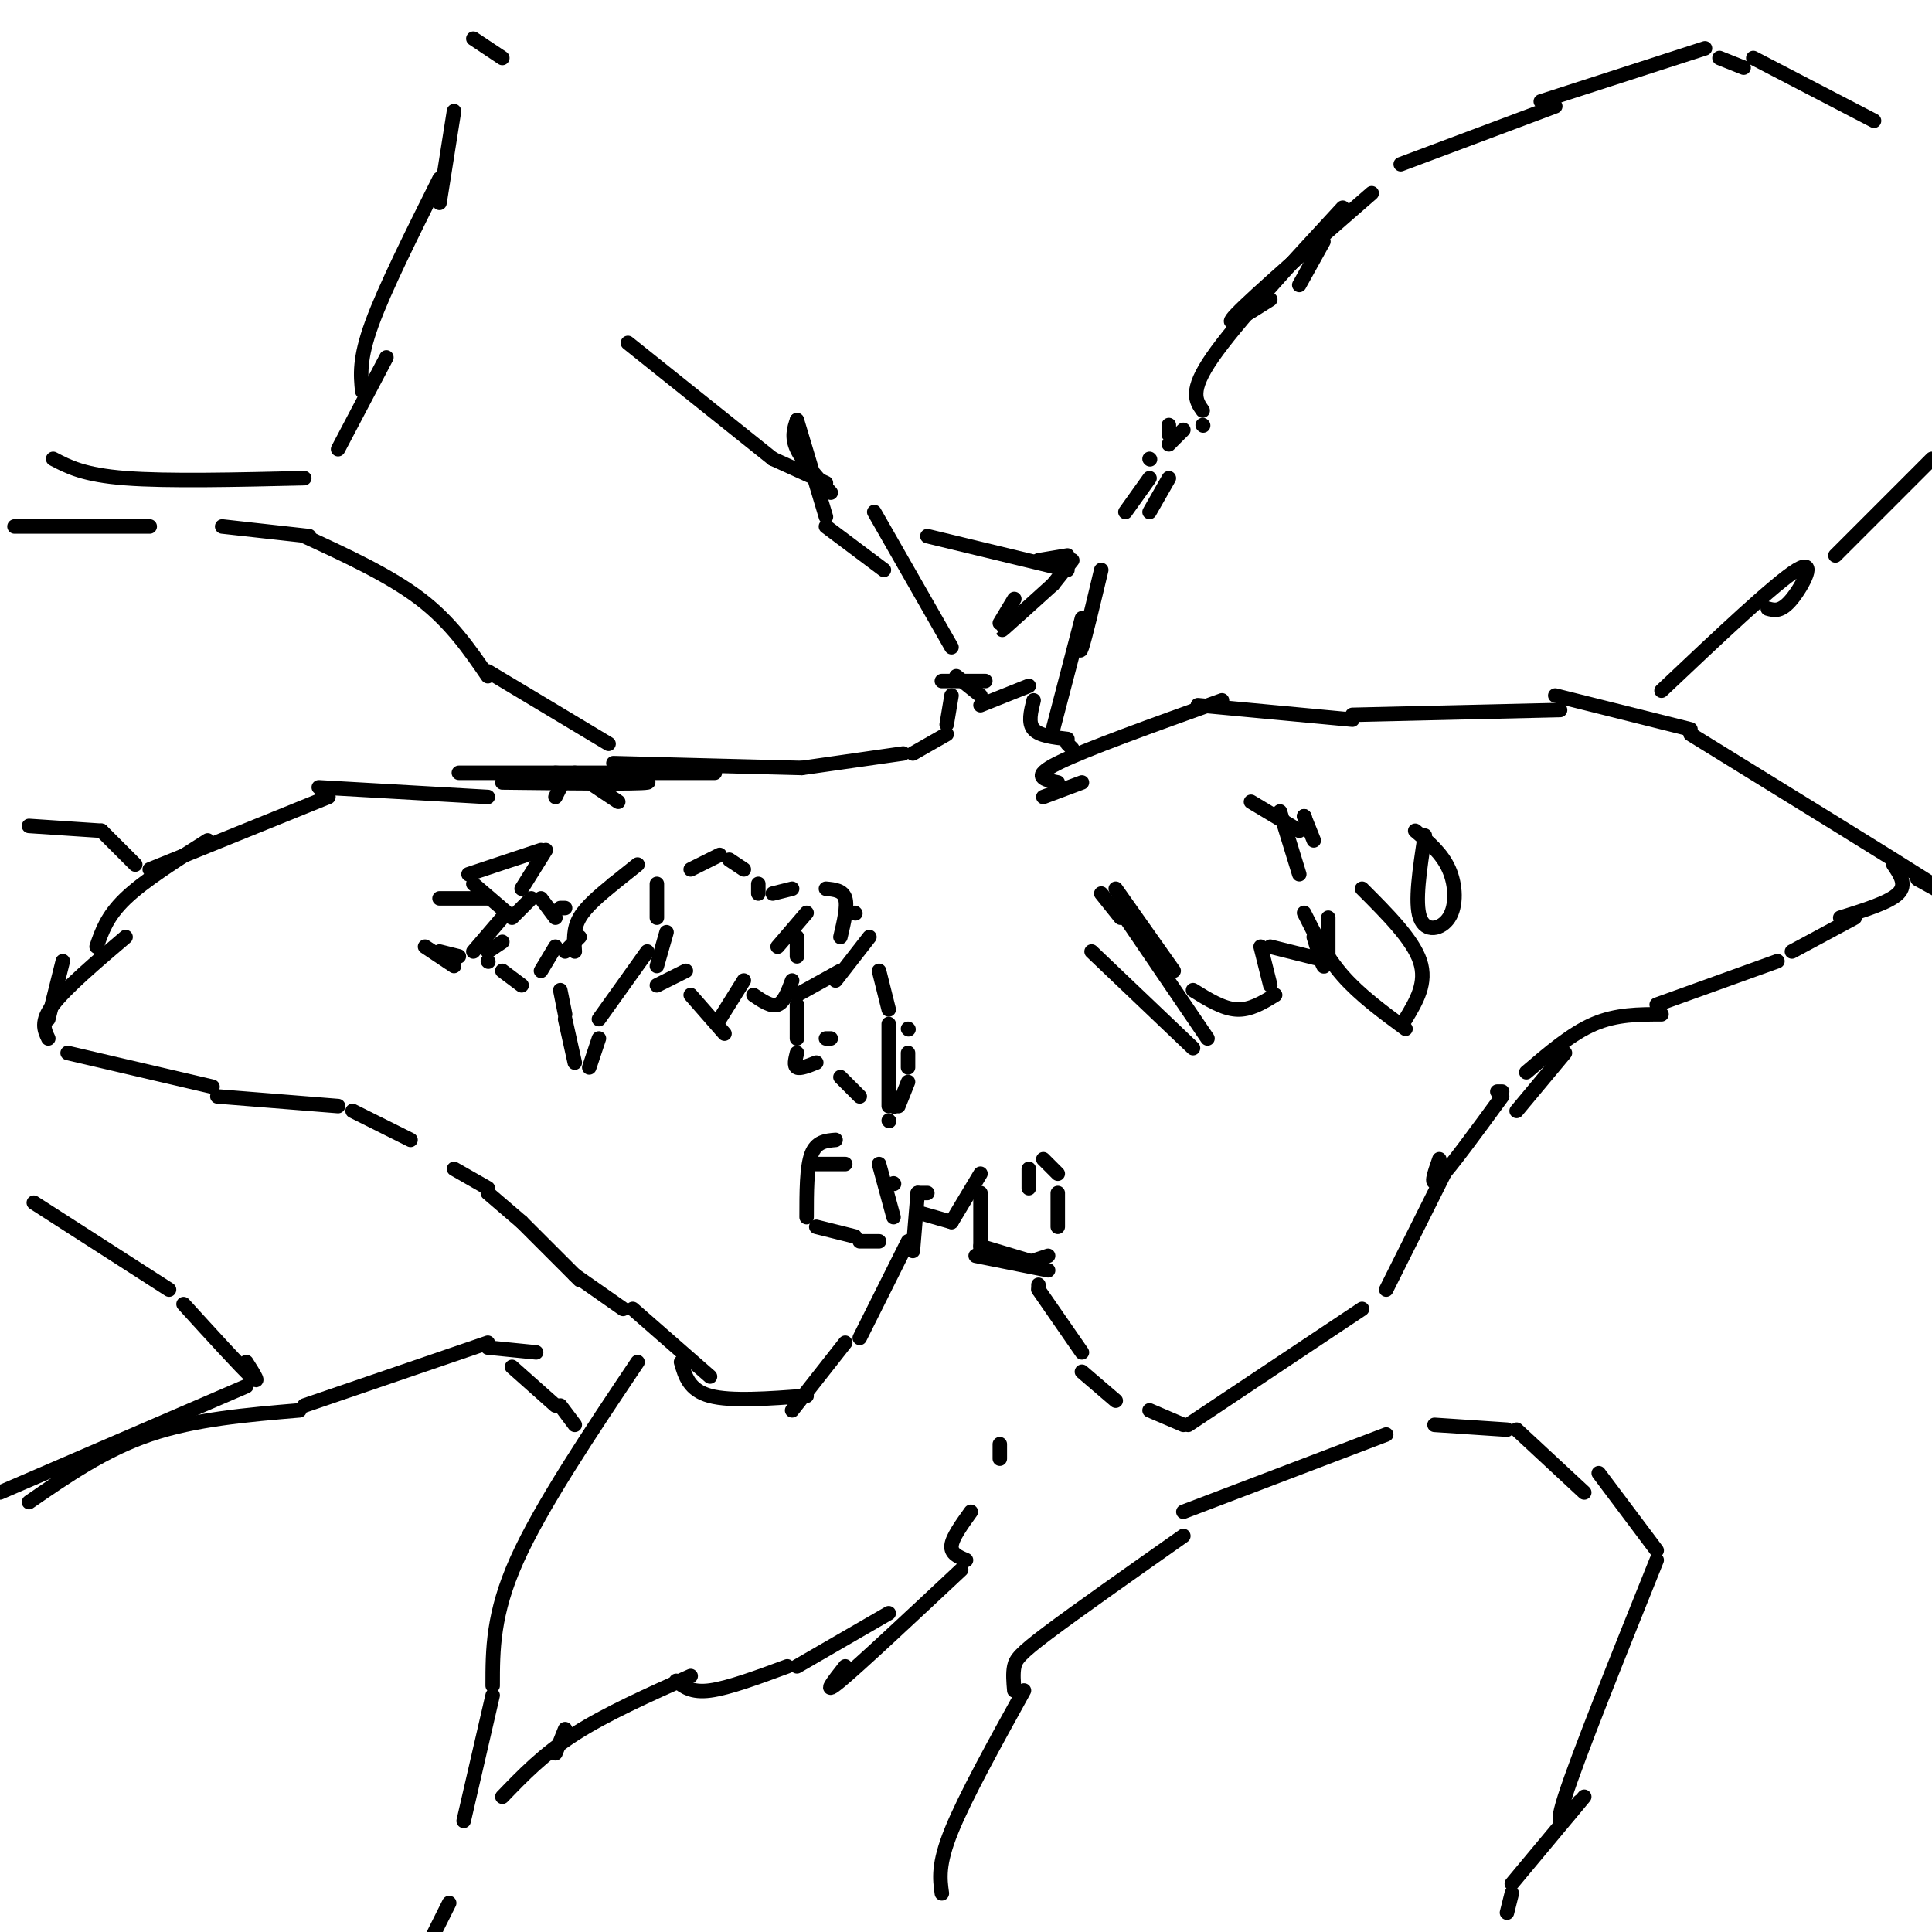 <svg viewBox='0 0 400 400' version='1.1' xmlns='http://www.w3.org/2000/svg' xmlns:xlink='http://www.w3.org/1999/xlink'><g fill='none' stroke='#000000' stroke-width='3' stroke-linecap='round' stroke-linejoin='round'><path d='M216,165c0.000,0.000 8.000,-3.000 8,-3'/><path d='M219,162c-2.833,-0.583 -5.667,-1.167 0,-4c5.667,-2.833 19.833,-7.917 34,-13'/><path d='M248,146c0.000,0.000 32.000,3.000 32,3'/><path d='M280,148c0.000,0.000 43.000,-1.000 43,-1'/><path d='M322,144c0.000,0.000 28.000,7.000 28,7'/><path d='M350,152c21.083,13.000 42.167,26.000 50,31c7.833,5.000 2.417,2.000 -3,-1'/><path d='M392,179c1.417,2.083 2.833,4.167 1,6c-1.833,1.833 -6.917,3.417 -12,5'/><path d='M384,190c0.000,0.000 -13.000,7.000 -13,7'/><path d='M368,199c0.000,0.000 -25.000,9.000 -25,9'/><path d='M310,226c0.000,0.000 1.000,0.000 1,0'/><path d='M344,210c-4.667,0.000 -9.333,0.000 -14,2c-4.667,2.000 -9.333,6.000 -14,10'/><path d='M324,218c0.000,0.000 -10.000,12.000 -10,12'/><path d='M311,227c-5.417,7.417 -10.833,14.833 -13,17c-2.167,2.167 -1.083,-0.917 0,-4'/><path d='M299,243c0.000,0.000 -12.000,24.000 -12,24'/><path d='M282,271c0.000,0.000 -36.000,24.000 -36,24'/><path d='M245,295c0.000,0.000 -7.000,-3.000 -7,-3'/><path d='M231,290c0.000,0.000 -7.000,-6.000 -7,-6'/><path d='M224,280c0.000,0.000 -9.000,-13.000 -9,-13'/><path d='M215,267c0.000,0.000 0.000,-1.000 0,-1'/><path d='M217,263c0.000,0.000 -15.000,-3.000 -15,-3'/><path d='M203,260c0.000,0.000 0.000,-13.000 0,-13'/><path d='M203,243c0.000,0.000 -6.000,10.000 -6,10'/><path d='M197,253c0.000,0.000 -7.000,-2.000 -7,-2'/><path d='M192,247c0.000,0.000 -2.000,0.000 -2,0'/><path d='M190,247c0.000,0.000 -1.000,12.000 -1,12'/><path d='M188,257c0.000,0.000 -10.000,20.000 -10,20'/><path d='M175,278c0.000,0.000 -11.000,14.000 -11,14'/><path d='M167,289c-7.833,0.583 -15.667,1.167 -20,0c-4.333,-1.167 -5.167,-4.083 -6,-7'/><path d='M147,285c0.000,0.000 -16.000,-14.000 -16,-14'/><path d='M129,271c0.000,0.000 -10.000,-7.000 -10,-7'/><path d='M120,265c0.000,0.000 -12.000,-12.000 -12,-12'/><path d='M108,253c0.000,0.000 -7.000,-6.000 -7,-6'/><path d='M101,246c0.000,0.000 -7.000,-4.000 -7,-4'/><path d='M85,236c0.000,0.000 -12.000,-6.000 -12,-6'/><path d='M70,229c0.000,0.000 -25.000,-2.000 -25,-2'/><path d='M44,225c0.000,0.000 -30.000,-7.000 -30,-7'/><path d='M10,211c0.000,0.000 3.000,-12.000 3,-12'/><path d='M10,215c-0.833,-1.750 -1.667,-3.500 1,-7c2.667,-3.500 8.833,-8.750 15,-14'/><path d='M20,196c1.083,-3.167 2.167,-6.333 6,-10c3.833,-3.667 10.417,-7.833 17,-12'/><path d='M31,180c0.000,0.000 37.000,-15.000 37,-15'/><path d='M66,163c0.000,0.000 35.000,2.000 35,2'/><path d='M104,162c14.083,0.167 28.167,0.333 30,0c1.833,-0.333 -8.583,-1.167 -19,-2'/><path d='M95,160c0.000,0.000 53.000,0.000 53,0'/><path d='M127,158c0.000,0.000 39.000,1.000 39,1'/><path d='M166,159c0.000,0.000 21.000,-3.000 21,-3'/><path d='M189,156c0.000,0.000 7.000,-4.000 7,-4'/><path d='M196,150c0.000,0.000 1.000,-6.000 1,-6'/><path d='M204,141c0.000,0.000 -9.000,0.000 -9,0'/><path d='M198,140c0.000,0.000 5.000,4.000 5,4'/><path d='M203,146c0.000,0.000 10.000,-4.000 10,-4'/><path d='M214,145c-0.583,2.333 -1.167,4.667 0,6c1.167,1.333 4.083,1.667 7,2'/><path d='M221,154c0.000,0.000 1.000,1.000 1,1'/><path d='M119,197c-0.167,-2.333 -0.333,-4.667 1,-7c1.333,-2.333 4.167,-4.667 7,-7'/><path d='M127,183c0.000,0.000 5.000,-4.000 5,-4'/><path d='M136,183c0.000,0.000 0.000,7.000 0,7'/><path d='M134,197c0.000,0.000 -10.000,14.000 -10,14'/><path d='M124,215c0.000,0.000 -2.000,6.000 -2,6'/><path d='M119,220c0.000,0.000 -2.000,-9.000 -2,-9'/><path d='M117,210c0.000,0.000 -1.000,-5.000 -1,-5'/><path d='M117,197c0.000,0.000 3.000,-3.000 3,-3'/><path d='M142,201c0.000,0.000 -6.000,3.000 -6,3'/><path d='M136,200c0.000,0.000 2.000,-7.000 2,-7'/><path d='M143,180c0.000,0.000 6.000,-3.000 6,-3'/><path d='M151,178c0.000,0.000 3.000,2.000 3,2'/><path d='M157,183c0.000,0.000 0.000,2.000 0,2'/><path d='M160,185c0.000,0.000 4.000,-1.000 4,-1'/><path d='M167,189c0.000,0.000 -6.000,7.000 -6,7'/><path d='M154,203c0.000,0.000 -5.000,8.000 -5,8'/><path d='M150,214c0.000,0.000 -7.000,-8.000 -7,-8'/><path d='M171,184c1.750,0.167 3.500,0.333 4,2c0.500,1.667 -0.250,4.833 -1,8'/><path d='M164,203c-0.833,2.250 -1.667,4.500 -3,5c-1.333,0.500 -3.167,-0.750 -5,-2'/><path d='M165,194c0.000,0.000 0.000,4.000 0,4'/><path d='M180,194c0.000,0.000 -7.000,9.000 -7,9'/><path d='M174,201c0.000,0.000 -9.000,5.000 -9,5'/><path d='M165,208c0.000,0.000 0.000,7.000 0,7'/><path d='M165,218c-0.333,1.333 -0.667,2.667 0,3c0.667,0.333 2.333,-0.333 4,-1'/><path d='M171,215c0.000,0.000 1.000,0.000 1,0'/><path d='M174,223c0.000,0.000 4.000,4.000 4,4'/><path d='M184,232c0.000,0.000 0.100,0.100 0.1,0.1'/><path d='M184,229c0.000,0.000 0.000,-17.000 0,-17'/><path d='M184,209c0.000,0.000 -2.000,-8.000 -2,-8'/><path d='M177,189c0.000,0.000 0.100,0.100 0.1,0.1'/><path d='M188,213c0.000,0.000 0.100,0.100 0.1,0.1'/><path d='M188,218c0.000,0.000 0.000,3.000 0,3'/><path d='M188,224c0.000,0.000 -2.000,5.000 -2,5'/><path d='M185,229c0.000,0.000 0.100,0.100 0.1,0.1'/><path d='M101,197c0.000,0.000 3.000,-2.000 3,-2'/><path d='M116,188c0.000,0.000 1.000,0.000 1,0'/><path d='M106,190c0.000,0.000 4.000,-4.000 4,-4'/><path d='M112,186c0.000,0.000 3.000,4.000 3,4'/><path d='M115,196c0.000,0.000 -3.000,5.000 -3,5'/><path d='M108,204c0.000,0.000 -4.000,-3.000 -4,-3'/><path d='M101,199c0.000,0.000 0.100,0.100 0.1,0.1'/><path d='M94,200c0.000,0.000 -6.000,-4.000 -6,-4'/><path d='M91,186c0.000,0.000 10.000,0.000 10,0'/><path d='M104,190c0.000,0.000 -6.000,7.000 -6,7'/><path d='M95,198c0.000,0.000 -4.000,-1.000 -4,-1'/><path d='M105,189c0.000,0.000 -7.000,-6.000 -7,-6'/><path d='M97,181c0.000,0.000 15.000,-5.000 15,-5'/><path d='M113,176c0.000,0.000 -5.000,8.000 -5,8'/><path d='M115,165c0.000,0.000 1.000,-2.000 1,-2'/><path d='M119,160c0.000,0.000 9.000,6.000 9,6'/><path d='M213,246c0.000,0.000 0.000,-4.000 0,-4'/><path d='M216,240c0.000,0.000 3.000,3.000 3,3'/><path d='M219,247c0.000,0.000 0.000,7.000 0,7'/><path d='M217,260c0.000,0.000 -3.000,1.000 -3,1'/><path d='M213,261c0.000,0.000 -10.000,-3.000 -10,-3'/><path d='M185,245c0.000,0.000 0.100,0.100 0.1,0.1'/><path d='M173,236c-2.000,0.167 -4.000,0.333 -5,3c-1.000,2.667 -1.000,7.833 -1,13'/><path d='M169,254c0.000,0.000 8.000,2.000 8,2'/><path d='M178,257c0.000,0.000 4.000,0.000 4,0'/><path d='M185,252c0.000,0.000 -3.000,-11.000 -3,-11'/><path d='M175,241c0.000,0.000 -6.000,0.000 -6,0'/><path d='M197,134c0.000,0.000 -16.000,-28.000 -16,-28'/><path d='M183,118c0.000,0.000 -12.000,-9.000 -12,-9'/><path d='M171,107c0.000,0.000 -6.000,-20.000 -6,-20'/><path d='M165,87c-0.583,1.750 -1.167,3.500 0,6c1.167,2.500 4.083,5.750 7,9'/><path d='M207,129c0.000,0.000 3.000,-5.000 3,-5'/><path d='M210,128c-1.667,1.583 -3.333,3.167 -2,2c1.333,-1.167 5.667,-5.083 10,-9'/><path d='M218,121c0.000,0.000 4.000,-5.000 4,-5'/><path d='M238,106c0.000,0.000 4.000,-7.000 4,-7'/><path d='M249,88c0.000,0.000 0.100,0.100 0.1,0.1'/><path d='M245,89c0.000,0.000 -3.000,3.000 -3,3'/><path d='M238,95c0.000,0.000 0.100,0.100 0.1,0.1'/><path d='M242,90c0.000,0.000 0.000,-2.000 0,-2'/><path d='M218,151c0.000,0.000 6.000,-23.000 6,-23'/><path d='M224,130c-0.333,3.000 -0.667,6.000 0,4c0.667,-2.000 2.333,-9.000 4,-16'/><path d='M233,106c0.000,0.000 5.000,-7.000 5,-7'/><path d='M274,50c0.000,0.000 -5.000,9.000 -5,9'/><path d='M249,85c-1.417,-2.000 -2.833,-4.000 2,-11c4.833,-7.000 15.917,-19.000 27,-31'/><path d='M263,62c-5.250,3.333 -10.500,6.667 -7,3c3.500,-3.667 15.750,-14.333 28,-25'/><path d='M290,34c0.000,0.000 32.000,-12.000 32,-12'/><path d='M319,21c0.000,0.000 34.000,-11.000 34,-11'/><path d='M356,12c0.000,0.000 5.000,2.000 5,2'/><path d='M363,12c0.000,0.000 25.000,13.000 25,13'/><path d='M344,143c11.822,-11.178 23.644,-22.356 28,-25c4.356,-2.644 1.244,3.244 -1,6c-2.244,2.756 -3.622,2.378 -5,2'/><path d='M380,115c0.000,0.000 20.000,-20.000 20,-20'/><path d='M195,392c-0.417,-3.000 -0.833,-6.000 2,-13c2.833,-7.000 8.917,-18.000 15,-29'/><path d='M210,350c-0.156,-1.778 -0.311,-3.556 0,-5c0.311,-1.444 1.089,-2.556 7,-7c5.911,-4.444 16.956,-12.222 28,-20'/><path d='M245,313c0.000,0.000 42.000,-16.000 42,-16'/><path d='M297,295c0.000,0.000 15.000,1.000 15,1'/><path d='M314,296c0.000,0.000 14.000,13.000 14,13'/><path d='M331,305c0.000,0.000 12.000,16.000 12,16'/><path d='M343,323c-8.167,20.333 -16.333,40.667 -19,49c-2.667,8.333 0.167,4.667 3,1'/><path d='M328,372c0.000,0.000 -15.000,18.000 -15,18'/><path d='M313,392c0.000,0.000 -1.000,4.000 -1,4'/><path d='M132,282c-10.000,14.917 -20.000,29.833 -25,41c-5.000,11.167 -5.000,18.583 -5,26'/><path d='M102,351c0.000,0.000 -6.000,26.000 -6,26'/><path d='M93,394c0.000,0.000 -5.000,10.000 -5,10'/><path d='M0,309c0.000,0.000 51.000,-22.000 51,-22'/><path d='M6,311c7.833,-5.417 15.667,-10.833 25,-14c9.333,-3.167 20.167,-4.083 31,-5'/><path d='M63,291c0.000,0.000 38.000,-13.000 38,-13'/><path d='M101,279c0.000,0.000 10.000,1.000 10,1'/><path d='M106,283c0.000,0.000 9.000,8.000 9,8'/><path d='M116,291c0.000,0.000 3.000,4.000 3,4'/><path d='M117,358c0.000,0.000 -2.000,5.000 -2,5'/><path d='M104,372c4.250,-4.417 8.500,-8.833 15,-13c6.500,-4.167 15.250,-8.083 24,-12'/><path d='M140,348c1.583,1.250 3.167,2.500 7,2c3.833,-0.500 9.917,-2.750 16,-5'/><path d='M165,345c0.000,0.000 19.000,-11.000 19,-11'/><path d='M175,345c-2.500,3.167 -5.000,6.333 -1,3c4.000,-3.333 14.500,-13.167 25,-23'/><path d='M200,323c-1.583,-0.667 -3.167,-1.333 -3,-3c0.167,-1.667 2.083,-4.333 4,-7'/><path d='M207,302c0.000,0.000 0.000,-3.000 0,-3'/><path d='M3,109c0.000,0.000 28.000,0.000 28,0'/><path d='M46,109c0.000,0.000 18.000,2.000 18,2'/><path d='M63,111c8.833,4.083 17.667,8.167 24,13c6.333,4.833 10.167,10.417 14,16'/><path d='M101,139c0.000,0.000 25.000,15.000 25,15'/><path d='M6,171c0.000,0.000 15.000,1.000 15,1'/><path d='M21,172c0.000,0.000 7.000,7.000 7,7'/><path d='M7,249c0.000,0.000 28.000,18.000 28,18'/><path d='M38,270c5.917,6.500 11.833,13.000 14,15c2.167,2.000 0.583,-0.500 -1,-3'/><path d='M11,95c3.167,1.667 6.333,3.333 15,4c8.667,0.667 22.833,0.333 37,0'/><path d='M70,93c0.000,0.000 10.000,-19.000 10,-19'/><path d='M75,81c-0.333,-3.333 -0.667,-6.667 2,-14c2.667,-7.333 8.333,-18.667 14,-30'/><path d='M91,42c0.000,0.000 3.000,-19.000 3,-19'/><path d='M98,8c0.000,0.000 6.000,4.000 6,4'/><path d='M130,71c0.000,0.000 30.000,24.000 30,24'/><path d='M160,95c0.000,0.000 11.000,5.000 11,5'/><path d='M192,111c0.000,0.000 29.000,7.000 29,7'/><path d='M215,116c0.000,0.000 6.000,-1.000 6,-1'/><path d='M226,197c0.000,0.000 21.000,20.000 21,20'/><path d='M250,215c0.000,0.000 -17.000,-25.000 -17,-25'/><path d='M232,190c0.000,0.000 -4.000,-5.000 -4,-5'/><path d='M231,184c0.000,0.000 12.000,17.000 12,17'/><path d='M247,205c3.083,1.917 6.167,3.833 9,4c2.833,0.167 5.417,-1.417 8,-3'/><path d='M263,204c0.000,0.000 -2.000,-8.000 -2,-8'/><path d='M263,196c0.000,0.000 12.000,3.000 12,3'/><path d='M275,199c0.000,0.000 0.000,-9.000 0,-9'/><path d='M269,172c0.000,0.000 -10.000,-6.000 -10,-6'/><path d='M265,168c0.000,0.000 4.000,13.000 4,13'/><path d='M272,194c0.833,2.750 1.667,5.500 2,6c0.333,0.500 0.167,-1.250 0,-3'/><path d='M270,189c2.250,4.500 4.500,9.000 8,13c3.500,4.000 8.250,7.500 13,11'/><path d='M291,211c2.250,-3.750 4.500,-7.500 3,-12c-1.500,-4.500 -6.750,-9.750 -12,-15'/><path d='M272,174c0.000,0.000 -2.000,-5.000 -2,-5'/><path d='M270,169c0.000,0.000 0.100,0.100 0.1,0.1'/><path d='M295,173c-1.060,6.935 -2.119,13.869 -1,17c1.119,3.131 4.417,2.458 6,0c1.583,-2.458 1.452,-6.702 0,-10c-1.452,-3.298 -4.226,-5.649 -7,-8'/></g>
</svg>